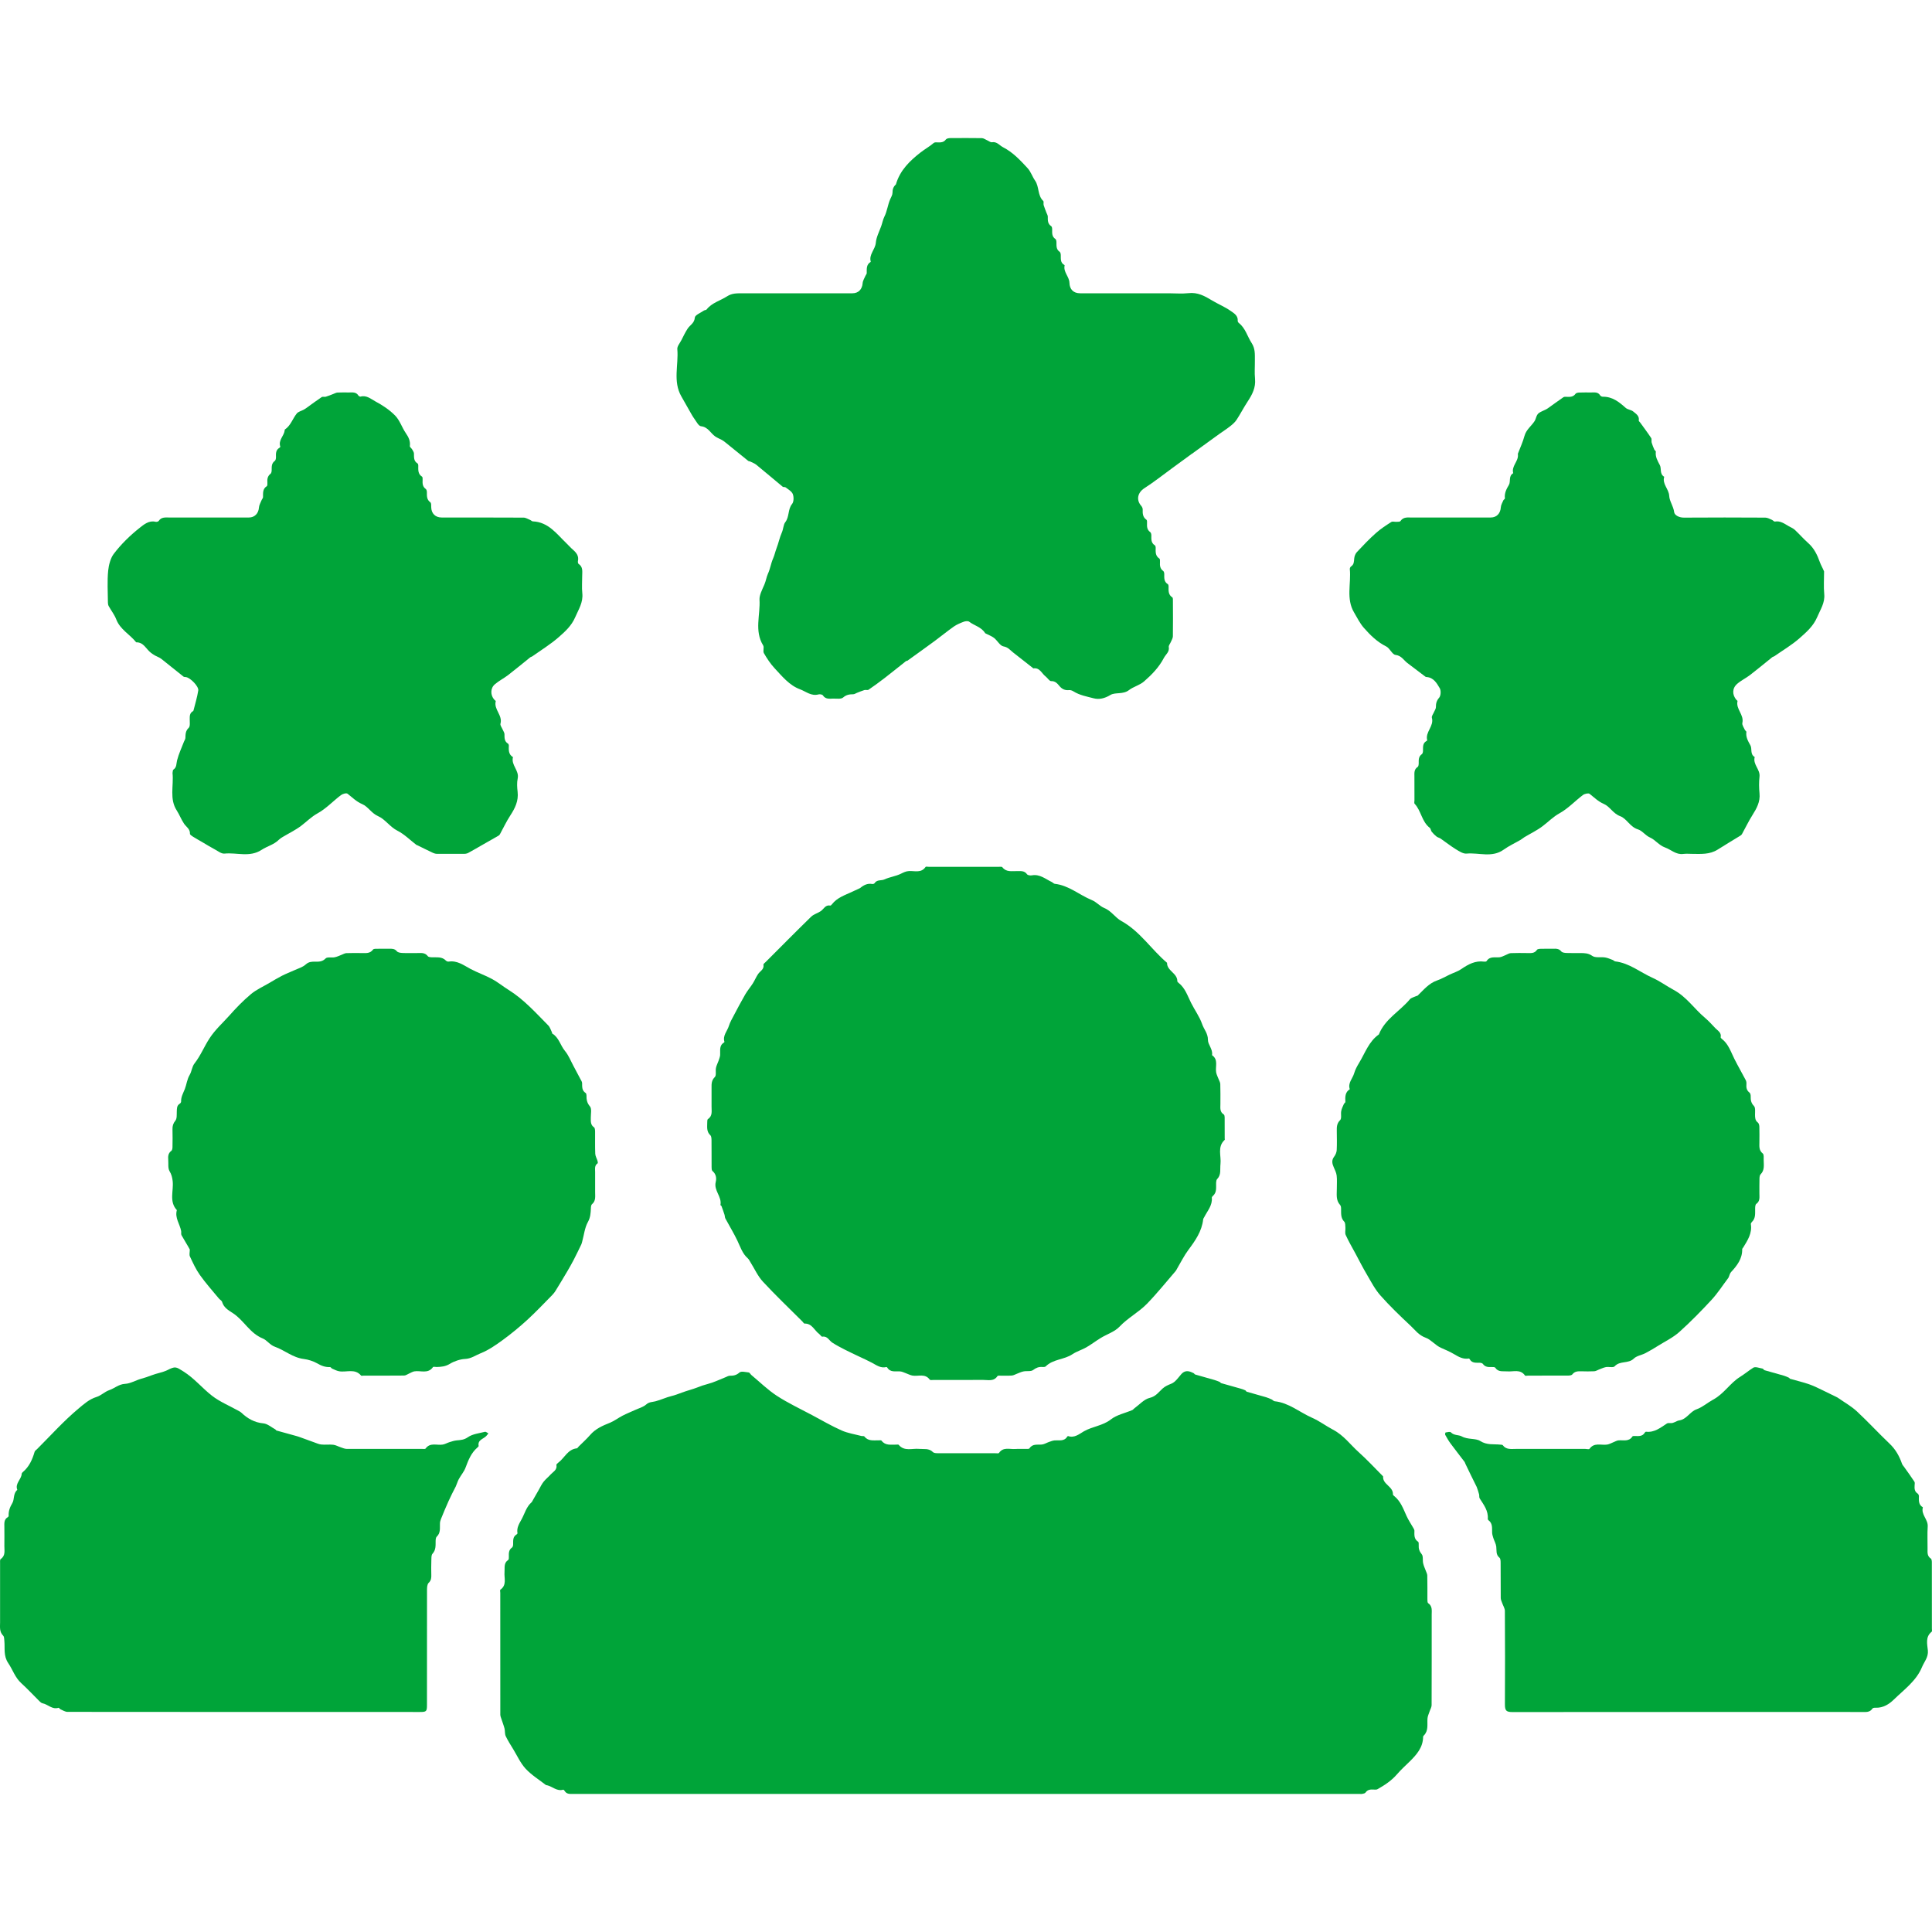 <svg width="50" height="50" viewBox="0 0 50 50" fill="none" xmlns="http://www.w3.org/2000/svg">
<g clip-path="url(#clip0_571_16)">
<path d="M13.763 38.873C13.829 38.76 13.888 38.654 13.948 38.549C13.986 38.481 14.02 38.408 14.068 38.348C14.122 38.279 14.194 38.224 14.252 38.158C14.317 38.087 14.425 38.04 14.4 37.912C14.397 37.895 14.43 37.867 14.451 37.851C14.611 37.731 14.692 37.508 14.927 37.483C14.945 37.481 14.96 37.453 14.976 37.436C15.075 37.337 15.18 37.244 15.271 37.139C15.409 36.978 15.591 36.898 15.782 36.822C15.897 36.776 15.999 36.696 16.111 36.638C16.214 36.585 16.322 36.542 16.427 36.494C16.529 36.447 16.645 36.417 16.726 36.346C16.802 36.279 16.88 36.287 16.961 36.266C17.103 36.23 17.235 36.164 17.381 36.129C17.464 36.109 17.56 36.073 17.648 36.04C17.783 35.989 17.923 35.956 18.053 35.905C18.138 35.871 18.22 35.842 18.311 35.819C18.472 35.778 18.624 35.702 18.78 35.641C18.816 35.627 18.853 35.603 18.889 35.604C18.984 35.605 19.058 35.591 19.138 35.52C19.183 35.48 19.295 35.51 19.376 35.519C19.401 35.522 19.421 35.564 19.445 35.585C19.663 35.766 19.867 35.968 20.103 36.122C20.391 36.31 20.706 36.457 21.011 36.62C21.266 36.757 21.517 36.902 21.78 37.02C21.94 37.091 22.121 37.118 22.292 37.163C22.318 37.17 22.359 37.16 22.37 37.175C22.467 37.303 22.605 37.273 22.734 37.276C22.761 37.276 22.803 37.269 22.813 37.283C22.913 37.418 23.056 37.384 23.19 37.387C23.213 37.388 23.247 37.38 23.257 37.391C23.405 37.57 23.607 37.479 23.786 37.497C23.91 37.509 24.039 37.474 24.144 37.58C24.17 37.606 24.227 37.609 24.269 37.609C24.767 37.611 25.264 37.61 25.762 37.61C25.794 37.61 25.843 37.618 25.854 37.602C25.965 37.44 26.13 37.511 26.274 37.5C26.366 37.493 26.46 37.5 26.553 37.498C26.583 37.497 26.631 37.501 26.642 37.484C26.724 37.356 26.851 37.397 26.966 37.384C27.028 37.377 27.086 37.339 27.147 37.318C27.196 37.301 27.246 37.281 27.297 37.277C27.413 37.268 27.541 37.309 27.62 37.18C27.625 37.173 27.637 37.163 27.641 37.165C27.806 37.224 27.935 37.109 28.05 37.043C28.273 36.915 28.538 36.9 28.75 36.734C28.903 36.614 29.117 36.572 29.302 36.493C29.322 36.485 29.336 36.463 29.354 36.45C29.487 36.354 29.608 36.211 29.755 36.177C29.917 36.138 29.987 36.025 30.088 35.935C30.158 35.873 30.232 35.843 30.316 35.809C30.416 35.768 30.49 35.658 30.565 35.571C30.622 35.504 30.686 35.474 30.77 35.491C30.811 35.499 30.851 35.519 30.89 35.537C30.906 35.544 30.915 35.568 30.931 35.572C31.097 35.621 31.264 35.666 31.43 35.714C31.476 35.727 31.52 35.745 31.563 35.763C31.579 35.77 31.59 35.791 31.605 35.796C31.772 35.844 31.939 35.889 32.105 35.937C32.147 35.948 32.187 35.963 32.227 35.981C32.242 35.988 32.251 36.013 32.267 36.018C32.433 36.066 32.6 36.111 32.766 36.16C32.815 36.175 32.863 36.196 32.91 36.217C32.937 36.23 32.96 36.261 32.987 36.264C33.356 36.303 33.633 36.549 33.955 36.691C34.147 36.775 34.318 36.906 34.498 37C34.776 37.145 34.944 37.385 35.161 37.58C35.383 37.779 35.585 37.998 35.795 38.209C35.777 38.419 36.06 38.467 36.049 38.676C36.048 38.689 36.068 38.706 36.081 38.717C36.248 38.85 36.315 39.043 36.399 39.228C36.45 39.342 36.522 39.446 36.584 39.556C36.594 39.574 36.605 39.596 36.605 39.616C36.604 39.722 36.59 39.829 36.701 39.9C36.718 39.911 36.718 39.959 36.716 39.989C36.711 40.079 36.732 40.148 36.795 40.224C36.837 40.276 36.813 40.38 36.831 40.458C36.845 40.525 36.877 40.588 36.9 40.652C36.914 40.693 36.938 40.734 36.938 40.775C36.943 40.98 36.94 41.184 36.941 41.389C36.941 41.423 36.941 41.476 36.961 41.49C37.075 41.567 37.052 41.681 37.052 41.789C37.052 42.57 37.053 43.351 37.05 44.132C37.049 44.185 37.015 44.238 36.998 44.291C36.978 44.352 36.947 44.414 36.943 44.477C36.932 44.627 36.974 44.787 36.85 44.913C36.841 44.922 36.83 44.935 36.83 44.946C36.829 45.221 36.665 45.407 36.485 45.585C36.372 45.696 36.254 45.802 36.151 45.922C36.01 46.085 35.835 46.199 35.652 46.303C35.627 46.318 35.59 46.316 35.559 46.314C35.474 46.309 35.395 46.31 35.339 46.392C35.325 46.413 35.286 46.419 35.257 46.425C35.23 46.431 35.201 46.426 35.173 46.426C28.389 46.426 21.606 46.426 14.822 46.427C14.742 46.427 14.665 46.433 14.615 46.352C14.606 46.337 14.585 46.314 14.576 46.317C14.413 46.366 14.301 46.236 14.161 46.203C14.149 46.2 14.133 46.201 14.124 46.193C13.948 46.056 13.753 45.936 13.603 45.774C13.47 45.63 13.386 45.44 13.282 45.269C13.214 45.157 13.143 45.048 13.088 44.931C13.061 44.873 13.073 44.798 13.057 44.734C13.036 44.651 13.003 44.571 12.977 44.489C12.965 44.451 12.948 44.413 12.948 44.375C12.947 43.325 12.947 42.274 12.947 41.223C12.947 41.195 12.936 41.151 12.949 41.142C13.124 41.02 13.043 40.84 13.057 40.683C13.067 40.572 13.031 40.451 13.152 40.372C13.17 40.36 13.17 40.313 13.169 40.283C13.166 40.194 13.166 40.11 13.251 40.05C13.271 40.036 13.28 39.995 13.28 39.967C13.282 39.87 13.267 39.77 13.371 39.71C13.381 39.704 13.394 39.688 13.392 39.678C13.367 39.539 13.436 39.434 13.5 39.317C13.581 39.168 13.62 38.996 13.763 38.873Z" fill="#00A439"/>
<path d="M22.258 22.984C22.355 22.904 22.452 22.855 22.574 22.878C22.592 22.881 22.624 22.872 22.633 22.858C22.696 22.757 22.808 22.797 22.887 22.76C23.027 22.696 23.181 22.678 23.314 22.613C23.384 22.579 23.443 22.547 23.523 22.543C23.672 22.534 23.841 22.602 23.954 22.436C23.963 22.423 24.007 22.433 24.035 22.433C24.639 22.433 25.244 22.433 25.848 22.433C25.879 22.433 25.927 22.426 25.94 22.443C26.041 22.576 26.184 22.542 26.318 22.544C26.413 22.546 26.51 22.527 26.58 22.626C26.598 22.652 26.664 22.661 26.704 22.654C26.909 22.616 27.055 22.748 27.219 22.826C27.247 22.839 27.27 22.87 27.297 22.873C27.661 22.913 27.932 23.161 28.254 23.293C28.379 23.344 28.464 23.453 28.574 23.497C28.762 23.572 28.861 23.748 29.02 23.835C29.505 24.102 29.795 24.572 30.203 24.917C30.198 25.127 30.472 25.183 30.469 25.393C30.469 25.407 30.486 25.425 30.5 25.435C30.673 25.569 30.733 25.772 30.826 25.956C30.919 26.141 31.046 26.313 31.112 26.506C31.158 26.64 31.263 26.745 31.261 26.911C31.26 27.036 31.395 27.156 31.367 27.308C31.538 27.424 31.447 27.602 31.474 27.753C31.484 27.811 31.514 27.866 31.535 27.922C31.551 27.966 31.58 28.011 31.581 28.055C31.587 28.227 31.584 28.399 31.584 28.572C31.584 28.671 31.563 28.776 31.672 28.843C31.688 28.854 31.694 28.891 31.694 28.916C31.696 29.097 31.695 29.279 31.695 29.46C31.695 29.474 31.701 29.494 31.694 29.501C31.497 29.681 31.61 29.916 31.586 30.125C31.57 30.257 31.611 30.398 31.502 30.511C31.48 30.532 31.475 30.575 31.473 30.609C31.468 30.729 31.498 30.857 31.389 30.951C31.376 30.962 31.361 30.981 31.362 30.995C31.381 31.197 31.247 31.338 31.165 31.5C31.155 31.519 31.14 31.538 31.138 31.558C31.103 31.867 30.934 32.108 30.754 32.349C30.643 32.498 30.56 32.668 30.465 32.828C30.452 32.85 30.442 32.876 30.425 32.895C30.179 33.179 29.944 33.474 29.682 33.743C29.469 33.962 29.19 34.105 28.975 34.332C28.85 34.465 28.651 34.527 28.488 34.626C28.361 34.703 28.243 34.795 28.114 34.869C27.999 34.935 27.865 34.973 27.756 35.046C27.541 35.191 27.254 35.171 27.062 35.363C27.044 35.38 27.002 35.379 26.972 35.377C26.882 35.371 26.814 35.398 26.737 35.456C26.679 35.5 26.572 35.475 26.489 35.492C26.43 35.503 26.375 35.531 26.319 35.552C26.274 35.568 26.231 35.596 26.186 35.599C26.088 35.606 25.99 35.601 25.893 35.602C25.866 35.602 25.825 35.598 25.815 35.612C25.718 35.761 25.569 35.71 25.437 35.712C25.014 35.715 24.591 35.713 24.168 35.713C24.131 35.713 24.075 35.723 24.062 35.705C23.94 35.537 23.765 35.626 23.614 35.6C23.556 35.59 23.501 35.559 23.444 35.539C23.396 35.522 23.347 35.496 23.297 35.492C23.178 35.481 23.044 35.527 22.961 35.391C22.957 35.385 22.945 35.377 22.939 35.379C22.793 35.416 22.684 35.331 22.566 35.268C22.456 35.209 22.342 35.159 22.229 35.105C22.109 35.047 21.988 34.992 21.869 34.931C21.758 34.874 21.646 34.816 21.541 34.748C21.456 34.694 21.416 34.571 21.281 34.593C21.259 34.597 21.23 34.545 21.201 34.524C21.076 34.433 21.018 34.249 20.823 34.254C20.804 34.255 20.784 34.217 20.764 34.198C20.422 33.856 20.071 33.523 19.743 33.168C19.609 33.023 19.526 32.832 19.419 32.662C19.398 32.629 19.381 32.59 19.352 32.565C19.211 32.441 19.16 32.267 19.082 32.105C18.989 31.91 18.875 31.726 18.773 31.535C18.757 31.506 18.76 31.466 18.749 31.433C18.726 31.36 18.699 31.287 18.672 31.214C18.668 31.202 18.643 31.192 18.645 31.185C18.687 30.97 18.468 30.811 18.523 30.59C18.548 30.489 18.532 30.384 18.438 30.305C18.417 30.288 18.416 30.239 18.416 30.205C18.414 29.972 18.417 29.74 18.414 29.507C18.413 29.465 18.411 29.406 18.385 29.382C18.277 29.283 18.305 29.158 18.304 29.038C18.304 29.012 18.305 28.972 18.32 28.962C18.447 28.88 18.413 28.753 18.415 28.637C18.416 28.475 18.416 28.312 18.415 28.149C18.414 28.048 18.413 27.959 18.5 27.873C18.544 27.83 18.513 27.717 18.529 27.638C18.541 27.575 18.574 27.517 18.595 27.456C18.611 27.407 18.632 27.358 18.637 27.307C18.646 27.192 18.605 27.063 18.733 26.983C18.74 26.979 18.751 26.968 18.749 26.963C18.697 26.8 18.823 26.686 18.864 26.549C18.893 26.456 18.944 26.369 18.99 26.281C19.087 26.098 19.183 25.914 19.287 25.735C19.344 25.636 19.42 25.549 19.482 25.452C19.533 25.372 19.568 25.282 19.622 25.204C19.675 25.129 19.78 25.087 19.758 24.965C19.754 24.946 19.796 24.917 19.818 24.894C20.209 24.503 20.598 24.109 20.994 23.723C21.06 23.659 21.162 23.634 21.24 23.581C21.32 23.527 21.36 23.41 21.488 23.436C21.5 23.438 21.52 23.418 21.53 23.404C21.663 23.231 21.865 23.167 22.051 23.08C22.117 23.049 22.185 23.02 22.258 22.984Z" fill="#00A439"/>
<path d="M23.186 4.773C23.291 4.403 23.553 4.157 23.826 3.944C23.932 3.861 24.06 3.791 24.167 3.698C24.189 3.679 24.237 3.684 24.272 3.685C24.353 3.688 24.425 3.684 24.48 3.609C24.499 3.584 24.551 3.575 24.589 3.574C24.863 3.572 25.137 3.571 25.411 3.575C25.455 3.576 25.499 3.609 25.542 3.628C25.586 3.646 25.632 3.687 25.671 3.681C25.802 3.66 25.863 3.761 25.956 3.809C26.214 3.941 26.404 4.146 26.593 4.351C26.677 4.441 26.715 4.57 26.787 4.673C26.899 4.833 26.847 5.056 26.999 5.201C27.018 5.219 27 5.272 27.009 5.306C27.029 5.372 27.056 5.436 27.08 5.5C27.093 5.536 27.118 5.573 27.117 5.609C27.116 5.704 27.113 5.793 27.206 5.854C27.225 5.866 27.23 5.91 27.23 5.939C27.23 6.032 27.219 6.123 27.315 6.186C27.336 6.2 27.342 6.25 27.341 6.284C27.341 6.372 27.337 6.457 27.424 6.517C27.444 6.531 27.452 6.571 27.453 6.6C27.456 6.696 27.438 6.797 27.543 6.856C27.547 6.859 27.553 6.864 27.553 6.866C27.512 7.039 27.672 7.158 27.677 7.317C27.682 7.489 27.78 7.59 27.954 7.59C28.716 7.591 29.479 7.59 30.241 7.59C30.413 7.59 30.587 7.606 30.757 7.587C30.993 7.559 31.177 7.66 31.365 7.774C31.524 7.87 31.699 7.94 31.85 8.047C31.93 8.104 32.044 8.165 32.032 8.303C32.03 8.321 32.046 8.347 32.061 8.359C32.233 8.494 32.281 8.706 32.392 8.877C32.487 9.022 32.475 9.166 32.476 9.318C32.478 9.48 32.464 9.644 32.48 9.805C32.501 10.03 32.41 10.208 32.293 10.385C32.19 10.541 32.105 10.708 32.003 10.864C31.961 10.928 31.899 10.982 31.838 11.03C31.749 11.101 31.651 11.162 31.558 11.229C31.322 11.399 31.086 11.571 30.85 11.742C30.847 11.744 30.842 11.745 30.839 11.748C30.671 11.87 30.504 11.994 30.336 12.116C30.097 12.291 29.864 12.475 29.616 12.635C29.445 12.745 29.398 12.933 29.532 13.088C29.554 13.113 29.573 13.15 29.573 13.182C29.57 13.286 29.571 13.382 29.67 13.451C29.687 13.463 29.687 13.51 29.685 13.54C29.681 13.63 29.685 13.712 29.769 13.772C29.788 13.787 29.797 13.828 29.797 13.856C29.796 13.954 29.787 14.051 29.887 14.113C29.902 14.122 29.909 14.152 29.909 14.173C29.908 14.278 29.895 14.385 30.005 14.456C30.022 14.467 30.022 14.515 30.02 14.545C30.015 14.635 30.02 14.717 30.104 14.777C30.123 14.791 30.132 14.832 30.131 14.861C30.13 14.959 30.122 15.056 30.223 15.118C30.237 15.127 30.244 15.157 30.243 15.178C30.242 15.283 30.23 15.389 30.34 15.461C30.359 15.474 30.355 15.528 30.355 15.564C30.357 15.866 30.358 16.168 30.354 16.47C30.353 16.519 30.32 16.567 30.301 16.615C30.283 16.659 30.242 16.705 30.248 16.744C30.27 16.874 30.169 16.935 30.12 17.029C29.993 17.272 29.807 17.462 29.607 17.636C29.496 17.733 29.334 17.77 29.216 17.861C29.065 17.978 28.862 17.911 28.739 17.985C28.587 18.078 28.442 18.108 28.304 18.072C28.128 18.026 27.94 17.993 27.78 17.892C27.748 17.872 27.705 17.856 27.669 17.86C27.563 17.871 27.486 17.835 27.418 17.754C27.364 17.689 27.311 17.624 27.203 17.627C27.157 17.628 27.111 17.545 27.061 17.507C26.959 17.431 26.911 17.271 26.742 17.298C26.74 17.299 26.736 17.292 26.733 17.289C26.561 17.154 26.388 17.02 26.217 16.884C26.141 16.824 26.09 16.75 25.971 16.729C25.881 16.714 25.815 16.581 25.729 16.512C25.673 16.467 25.601 16.441 25.536 16.407C25.521 16.398 25.499 16.394 25.492 16.381C25.396 16.226 25.214 16.191 25.081 16.089C25.051 16.067 24.985 16.075 24.943 16.09C24.855 16.123 24.765 16.16 24.688 16.213C24.517 16.333 24.356 16.466 24.188 16.59C23.953 16.763 23.716 16.932 23.48 17.102C23.473 17.107 23.459 17.1 23.453 17.105C23.267 17.252 23.084 17.401 22.896 17.546C22.76 17.651 22.62 17.753 22.478 17.85C22.452 17.868 22.404 17.849 22.37 17.859C22.305 17.878 22.242 17.907 22.177 17.931C22.145 17.944 22.114 17.967 22.081 17.967C21.984 17.968 21.904 17.978 21.819 18.052C21.765 18.099 21.646 18.077 21.556 18.08C21.461 18.083 21.363 18.098 21.296 17.996C21.28 17.972 21.218 17.962 21.184 17.971C20.998 18.023 20.859 17.897 20.707 17.84C20.427 17.737 20.241 17.502 20.044 17.291C19.937 17.176 19.848 17.04 19.769 16.903C19.739 16.85 19.782 16.754 19.75 16.703C19.518 16.324 19.68 15.913 19.656 15.519C19.649 15.405 19.729 15.252 19.781 15.131C19.823 15.035 19.835 14.935 19.874 14.849C19.934 14.719 19.952 14.579 20.006 14.457C20.046 14.366 20.064 14.275 20.097 14.188C20.149 14.053 20.177 13.909 20.233 13.784C20.274 13.692 20.274 13.578 20.321 13.517C20.434 13.373 20.384 13.182 20.5 13.041C20.545 12.986 20.546 12.861 20.518 12.787C20.49 12.716 20.4 12.667 20.333 12.614C20.315 12.599 20.275 12.611 20.257 12.597C20.028 12.408 19.802 12.215 19.572 12.027C19.526 11.99 19.466 11.97 19.412 11.943C19.396 11.936 19.375 11.937 19.363 11.927C19.164 11.767 18.966 11.605 18.767 11.445C18.74 11.423 18.711 11.402 18.68 11.385C18.624 11.354 18.561 11.332 18.509 11.295C18.387 11.209 18.325 11.05 18.141 11.031C18.079 11.024 18.024 10.913 17.974 10.844C17.925 10.777 17.886 10.704 17.845 10.632C17.773 10.509 17.705 10.383 17.634 10.26C17.409 9.869 17.565 9.444 17.529 9.036C17.522 8.962 17.595 8.881 17.634 8.804C17.685 8.704 17.733 8.602 17.794 8.508C17.855 8.412 17.971 8.367 17.982 8.219C17.987 8.153 18.133 8.096 18.216 8.038C18.236 8.023 18.273 8.027 18.287 8.009C18.425 7.834 18.639 7.783 18.815 7.67C18.947 7.584 19.078 7.591 19.216 7.591C20.164 7.59 21.113 7.591 22.061 7.59C22.218 7.59 22.313 7.486 22.325 7.329C22.329 7.263 22.372 7.201 22.398 7.137C22.408 7.113 22.431 7.091 22.431 7.068C22.431 6.957 22.418 6.844 22.536 6.776C22.479 6.588 22.651 6.46 22.666 6.283C22.678 6.14 22.754 5.995 22.805 5.855C22.834 5.774 22.85 5.683 22.886 5.611C22.96 5.465 22.974 5.303 23.038 5.157C23.062 5.102 23.098 5.045 23.098 4.988C23.098 4.903 23.116 4.836 23.186 4.773Z" fill="#00A439"/>
<path d="M44.731 33.069C44.583 33.264 44.456 33.465 44.297 33.637C44.029 33.927 43.752 34.21 43.458 34.474C43.301 34.614 43.103 34.71 42.921 34.823C42.811 34.892 42.7 34.959 42.584 35.019C42.485 35.071 42.357 35.087 42.283 35.16C42.142 35.299 41.923 35.209 41.787 35.36C41.751 35.401 41.638 35.367 41.562 35.38C41.499 35.392 41.44 35.422 41.38 35.444C41.34 35.459 41.3 35.486 41.259 35.488C41.148 35.494 41.036 35.492 40.925 35.489C40.836 35.487 40.754 35.487 40.691 35.57C40.672 35.594 40.618 35.6 40.58 35.6C40.236 35.602 39.892 35.601 39.548 35.601C39.52 35.601 39.476 35.612 39.467 35.599C39.346 35.424 39.165 35.505 39.009 35.491C38.897 35.481 38.776 35.517 38.697 35.396C38.686 35.378 38.639 35.378 38.609 35.379C38.52 35.382 38.436 35.382 38.376 35.297C38.362 35.277 38.321 35.269 38.292 35.268C38.196 35.266 38.096 35.282 38.036 35.177C38.032 35.169 38.022 35.157 38.017 35.158C37.869 35.184 37.752 35.117 37.631 35.045C37.524 34.982 37.408 34.932 37.294 34.882C37.145 34.817 37.032 34.668 36.901 34.622C36.716 34.557 36.623 34.42 36.502 34.307C36.234 34.056 35.968 33.801 35.725 33.526C35.585 33.369 35.485 33.173 35.377 32.989C35.271 32.811 35.178 32.626 35.08 32.443C34.994 32.283 34.902 32.127 34.827 31.962C34.802 31.908 34.824 31.834 34.819 31.77C34.815 31.718 34.819 31.648 34.789 31.617C34.693 31.519 34.71 31.402 34.707 31.286C34.707 31.252 34.704 31.208 34.683 31.186C34.567 31.06 34.598 30.907 34.597 30.761C34.596 30.649 34.606 30.536 34.593 30.426C34.585 30.351 34.548 30.279 34.517 30.208C34.474 30.112 34.457 30.025 34.529 29.932C34.564 29.886 34.591 29.822 34.594 29.765C34.602 29.603 34.598 29.44 34.596 29.277C34.595 29.172 34.592 29.077 34.683 28.988C34.727 28.945 34.695 28.831 34.711 28.752C34.723 28.69 34.753 28.631 34.779 28.572C34.787 28.552 34.819 28.536 34.818 28.519C34.813 28.393 34.806 28.269 34.932 28.189C34.877 28.026 35.007 27.913 35.046 27.775C35.073 27.682 35.122 27.592 35.173 27.508C35.329 27.252 35.424 26.954 35.685 26.771C35.842 26.372 36.227 26.173 36.486 25.863C36.521 25.821 36.592 25.807 36.646 25.781C36.661 25.774 36.682 25.773 36.693 25.762C36.845 25.616 36.978 25.449 37.189 25.375C37.302 25.337 37.407 25.274 37.516 25.223C37.617 25.175 37.728 25.142 37.819 25.079C37.999 24.955 38.181 24.856 38.41 24.887C38.43 24.89 38.464 24.887 38.472 24.874C38.557 24.74 38.69 24.787 38.809 24.774C38.863 24.768 38.914 24.737 38.966 24.717C39.01 24.7 39.054 24.669 39.098 24.667C39.242 24.661 39.386 24.663 39.53 24.665C39.623 24.666 39.714 24.677 39.777 24.581C39.791 24.56 39.841 24.555 39.875 24.555C39.981 24.551 40.089 24.555 40.195 24.553C40.275 24.551 40.347 24.549 40.406 24.623C40.43 24.653 40.493 24.661 40.54 24.663C40.66 24.668 40.781 24.664 40.902 24.665C41.009 24.666 41.105 24.666 41.209 24.739C41.288 24.795 41.428 24.761 41.539 24.779C41.606 24.789 41.67 24.819 41.735 24.843C41.759 24.852 41.779 24.878 41.803 24.881C42.169 24.924 42.448 25.163 42.77 25.307C42.961 25.393 43.133 25.521 43.312 25.617C43.65 25.798 43.848 26.11 44.126 26.342C44.221 26.423 44.306 26.517 44.392 26.608C44.455 26.675 44.556 26.722 44.531 26.844C44.528 26.856 44.547 26.876 44.561 26.886C44.734 27.019 44.794 27.223 44.887 27.407C44.98 27.592 45.084 27.771 45.18 27.955C45.196 27.985 45.2 28.024 45.197 28.059C45.19 28.146 45.202 28.22 45.278 28.278C45.301 28.295 45.309 28.342 45.308 28.375C45.306 28.47 45.317 28.546 45.392 28.623C45.434 28.666 45.42 28.769 45.42 28.845C45.421 28.925 45.42 28.997 45.495 29.053C45.52 29.073 45.531 29.124 45.532 29.161C45.536 29.296 45.534 29.431 45.533 29.566C45.532 29.671 45.519 29.772 45.621 29.853C45.653 29.879 45.643 29.964 45.644 30.021C45.645 30.151 45.672 30.285 45.563 30.393C45.54 30.417 45.536 30.467 45.535 30.505C45.531 30.631 45.534 30.756 45.533 30.882C45.532 30.98 45.556 31.084 45.452 31.157C45.428 31.174 45.424 31.23 45.423 31.268C45.419 31.393 45.445 31.523 45.339 31.624C45.324 31.638 45.309 31.664 45.312 31.681C45.349 31.917 45.228 32.099 45.115 32.284C45.106 32.299 45.088 32.314 45.088 32.328C45.093 32.576 44.956 32.752 44.799 32.922C44.766 32.957 44.758 33.015 44.731 33.069Z" fill="#00A439"/>
<path d="M4.912 32.337C4.84 32.204 4.764 32.087 4.697 31.966C4.681 31.937 4.695 31.893 4.688 31.858C4.654 31.677 4.52 31.518 4.577 31.318C4.37 31.094 4.497 30.82 4.469 30.569C4.458 30.473 4.439 30.394 4.387 30.308C4.342 30.231 4.362 30.115 4.354 30.016C4.347 29.927 4.351 29.844 4.435 29.783C4.457 29.766 4.464 29.719 4.464 29.685C4.467 29.532 4.468 29.378 4.464 29.225C4.462 29.14 4.48 29.074 4.539 29.002C4.582 28.949 4.572 28.849 4.575 28.769C4.579 28.69 4.572 28.612 4.653 28.563C4.67 28.552 4.688 28.527 4.687 28.509C4.682 28.387 4.741 28.292 4.783 28.185C4.828 28.071 4.839 27.936 4.909 27.818C4.963 27.727 4.969 27.603 5.033 27.523C5.191 27.322 5.285 27.082 5.424 26.87C5.57 26.646 5.759 26.48 5.929 26.29C6.104 26.092 6.29 25.899 6.492 25.73C6.633 25.611 6.809 25.534 6.97 25.439C7.078 25.376 7.185 25.31 7.297 25.253C7.4 25.2 7.509 25.159 7.615 25.111C7.716 25.064 7.833 25.033 7.912 24.96C7.989 24.891 8.063 24.887 8.15 24.888C8.25 24.889 8.341 24.893 8.426 24.805C8.469 24.76 8.582 24.79 8.661 24.774C8.724 24.762 8.783 24.732 8.843 24.709C8.883 24.694 8.923 24.669 8.964 24.667C9.094 24.661 9.225 24.665 9.355 24.665C9.463 24.664 9.574 24.685 9.655 24.574C9.675 24.547 9.748 24.556 9.797 24.554C9.885 24.551 9.973 24.554 10.062 24.553C10.14 24.552 10.212 24.547 10.273 24.621C10.301 24.653 10.369 24.661 10.42 24.663C10.541 24.669 10.662 24.664 10.783 24.665C10.886 24.666 10.993 24.642 11.072 24.746C11.09 24.77 11.145 24.774 11.183 24.775C11.307 24.78 11.438 24.753 11.54 24.86C11.556 24.876 11.588 24.89 11.611 24.886C11.832 24.852 11.996 24.979 12.175 25.075C12.357 25.172 12.554 25.239 12.735 25.337C12.885 25.418 13.018 25.529 13.163 25.619C13.559 25.866 13.866 26.212 14.19 26.539C14.236 26.586 14.255 26.66 14.286 26.721C14.29 26.729 14.286 26.744 14.291 26.747C14.465 26.849 14.501 27.054 14.621 27.198C14.716 27.312 14.772 27.459 14.844 27.592C14.903 27.702 14.962 27.813 15.02 27.924C15.037 27.958 15.064 27.994 15.065 28.03C15.067 28.127 15.057 28.224 15.157 28.287C15.171 28.295 15.178 28.326 15.178 28.346C15.177 28.452 15.187 28.54 15.268 28.634C15.319 28.694 15.289 28.827 15.29 28.927C15.291 29.019 15.279 29.11 15.373 29.175C15.397 29.191 15.4 29.247 15.401 29.286C15.403 29.476 15.397 29.667 15.405 29.857C15.407 29.919 15.444 29.98 15.463 30.041C15.469 30.062 15.476 30.1 15.467 30.106C15.38 30.165 15.403 30.252 15.402 30.332C15.401 30.504 15.403 30.676 15.402 30.848C15.401 30.96 15.426 31.076 15.321 31.165C15.296 31.185 15.293 31.238 15.292 31.276C15.286 31.396 15.281 31.505 15.216 31.623C15.132 31.774 15.114 31.961 15.067 32.132C15.06 32.157 15.055 32.183 15.044 32.206C14.978 32.342 14.913 32.478 14.844 32.611C14.792 32.711 14.736 32.809 14.679 32.906C14.582 33.071 14.483 33.234 14.383 33.397C14.358 33.438 14.328 33.479 14.294 33.513C14.082 33.728 13.874 33.949 13.652 34.153C13.45 34.338 13.238 34.513 13.017 34.675C12.835 34.808 12.645 34.941 12.438 35.023C12.309 35.074 12.195 35.163 12.032 35.17C11.91 35.175 11.749 35.23 11.646 35.294C11.526 35.367 11.421 35.374 11.301 35.378C11.269 35.379 11.217 35.365 11.206 35.38C11.075 35.565 10.883 35.462 10.72 35.491C10.675 35.5 10.633 35.527 10.589 35.546C10.546 35.564 10.503 35.598 10.459 35.599C10.11 35.603 9.762 35.601 9.413 35.601C9.39 35.601 9.355 35.611 9.345 35.6C9.184 35.408 8.966 35.522 8.776 35.488C8.714 35.477 8.655 35.445 8.596 35.42C8.576 35.411 8.56 35.38 8.543 35.38C8.417 35.385 8.319 35.348 8.204 35.281C8.113 35.228 7.969 35.183 7.866 35.171C7.575 35.136 7.369 34.944 7.115 34.854C6.981 34.807 6.91 34.683 6.799 34.639C6.465 34.504 6.312 34.172 6.034 33.989C5.908 33.906 5.793 33.844 5.747 33.692C5.737 33.657 5.688 33.635 5.662 33.602C5.497 33.402 5.322 33.207 5.172 32.995C5.068 32.849 4.992 32.681 4.915 32.517C4.894 32.471 4.912 32.407 4.912 32.337Z" fill="#00A439"/>
<path d="M4.465 20.006C4.472 19.967 4.47 19.929 4.487 19.918C4.578 19.858 4.56 19.764 4.583 19.677C4.625 19.511 4.7 19.354 4.761 19.194C4.774 19.162 4.797 19.13 4.798 19.098C4.802 19.002 4.799 18.916 4.884 18.836C4.925 18.797 4.91 18.69 4.91 18.614C4.91 18.534 4.908 18.457 4.988 18.409C4.996 18.404 5.005 18.397 5.007 18.389C5.05 18.216 5.104 18.045 5.131 17.869C5.147 17.762 4.922 17.537 4.811 17.523C4.789 17.52 4.762 17.522 4.747 17.509C4.554 17.357 4.364 17.2 4.17 17.048C4.123 17.012 4.063 16.994 4.01 16.964C3.976 16.945 3.944 16.922 3.912 16.899C3.783 16.806 3.722 16.618 3.524 16.623C3.362 16.417 3.108 16.292 3.008 16.028C2.962 15.908 2.878 15.803 2.815 15.689C2.801 15.664 2.793 15.631 2.793 15.601C2.791 15.322 2.772 15.041 2.8 14.765C2.814 14.621 2.863 14.443 2.939 14.341C3.132 14.084 3.371 13.852 3.625 13.652C3.721 13.577 3.856 13.463 4.021 13.503C4.048 13.51 4.095 13.501 4.107 13.482C4.176 13.377 4.279 13.393 4.379 13.393C5.067 13.394 5.755 13.394 6.443 13.393C6.591 13.393 6.69 13.286 6.701 13.139C6.705 13.073 6.744 13.01 6.769 12.946C6.78 12.918 6.807 12.892 6.807 12.865C6.809 12.759 6.794 12.652 6.905 12.582C6.922 12.571 6.922 12.523 6.92 12.492C6.913 12.402 6.922 12.322 7.003 12.26C7.025 12.243 7.031 12.195 7.031 12.162C7.031 12.074 7.027 11.989 7.112 11.928C7.134 11.912 7.143 11.864 7.142 11.832C7.139 11.737 7.135 11.646 7.232 11.589C7.242 11.583 7.257 11.565 7.254 11.558C7.197 11.393 7.348 11.286 7.367 11.143C7.368 11.134 7.366 11.12 7.371 11.117C7.524 11.015 7.572 10.836 7.68 10.702C7.719 10.653 7.799 10.636 7.859 10.603C7.882 10.591 7.904 10.576 7.926 10.561C8.058 10.466 8.189 10.368 8.325 10.277C8.351 10.26 8.398 10.277 8.432 10.267C8.498 10.248 8.561 10.22 8.625 10.196C8.662 10.183 8.698 10.161 8.735 10.159C8.832 10.154 8.93 10.157 9.028 10.157C9.118 10.158 9.214 10.138 9.275 10.236C9.285 10.251 9.316 10.268 9.331 10.264C9.485 10.221 9.6 10.326 9.713 10.387C9.898 10.486 10.081 10.606 10.227 10.756C10.347 10.879 10.402 11.063 10.502 11.209C10.574 11.314 10.624 11.414 10.607 11.545C10.604 11.57 10.649 11.6 10.666 11.63C10.685 11.663 10.711 11.7 10.713 11.735C10.716 11.832 10.702 11.93 10.804 11.992C10.818 12.001 10.826 12.031 10.825 12.052C10.825 12.158 10.811 12.264 10.921 12.335C10.939 12.346 10.939 12.394 10.937 12.424C10.932 12.514 10.936 12.596 11.02 12.656C11.04 12.671 11.048 12.712 11.048 12.74C11.048 12.838 11.042 12.931 11.137 13C11.163 13.018 11.16 13.083 11.16 13.127C11.163 13.288 11.266 13.393 11.431 13.393C12.137 13.394 12.844 13.392 13.551 13.396C13.607 13.396 13.664 13.434 13.72 13.456C13.744 13.466 13.765 13.492 13.788 13.493C14.195 13.51 14.409 13.821 14.666 14.067C14.72 14.118 14.769 14.176 14.825 14.224C14.916 14.303 14.985 14.387 14.957 14.519C14.952 14.543 14.958 14.584 14.974 14.594C15.094 14.673 15.067 14.793 15.067 14.905C15.068 15.054 15.054 15.204 15.07 15.351C15.096 15.59 14.974 15.77 14.886 15.974C14.79 16.198 14.624 16.345 14.458 16.491C14.246 16.676 14.003 16.825 13.773 16.988C13.76 16.998 13.739 16.999 13.726 17.009C13.534 17.163 13.345 17.321 13.15 17.471C13.039 17.556 12.91 17.62 12.805 17.711C12.687 17.813 12.69 17.994 12.793 18.108C12.805 18.121 12.832 18.138 12.83 18.147C12.774 18.36 13.013 18.511 12.952 18.729C12.94 18.771 12.989 18.831 13.01 18.883C13.026 18.922 13.056 18.962 13.056 19.002C13.056 19.097 13.052 19.187 13.147 19.245C13.159 19.253 13.169 19.275 13.169 19.29C13.165 19.406 13.155 19.523 13.276 19.595C13.22 19.799 13.442 19.939 13.398 20.147C13.374 20.258 13.383 20.38 13.396 20.495C13.422 20.727 13.33 20.915 13.208 21.102C13.106 21.257 13.028 21.427 12.938 21.59C12.93 21.605 12.915 21.62 12.899 21.629C12.749 21.715 12.598 21.8 12.448 21.886C12.339 21.948 12.231 22.013 12.12 22.072C12.091 22.088 12.053 22.097 12.02 22.097C11.782 22.099 11.545 22.099 11.308 22.097C11.274 22.097 11.238 22.087 11.207 22.073C11.071 22.009 10.936 21.941 10.801 21.875C10.793 21.871 10.783 21.871 10.777 21.866C10.614 21.742 10.466 21.59 10.286 21.499C10.09 21.4 9.967 21.201 9.787 21.123C9.609 21.045 9.527 20.875 9.373 20.81C9.22 20.745 9.117 20.636 8.994 20.541C8.963 20.517 8.866 20.545 8.822 20.579C8.618 20.733 8.44 20.928 8.219 21.049C8.056 21.139 7.936 21.264 7.795 21.371C7.647 21.483 7.476 21.565 7.316 21.661C7.283 21.681 7.247 21.703 7.22 21.73C7.093 21.859 6.915 21.899 6.772 21.993C6.461 22.197 6.129 22.058 5.809 22.091C5.732 22.099 5.643 22.028 5.564 21.985C5.453 21.926 5.346 21.86 5.238 21.796C5.155 21.748 5.072 21.702 4.991 21.651C4.961 21.632 4.915 21.601 4.916 21.578C4.922 21.453 4.82 21.401 4.764 21.318C4.691 21.211 4.646 21.087 4.576 20.978C4.379 20.675 4.499 20.339 4.465 20.006Z" fill="#00A439"/>
<path d="M47.207 14.789C47.207 14.993 47.193 15.185 47.211 15.374C47.233 15.604 47.111 15.774 47.029 15.97C46.928 16.207 46.748 16.361 46.572 16.517C46.372 16.693 46.137 16.831 45.917 16.985C45.903 16.994 45.883 16.995 45.87 17.005C45.678 17.159 45.489 17.317 45.294 17.467C45.186 17.55 45.06 17.609 44.958 17.698C44.825 17.813 44.826 17.982 44.939 18.114C44.948 18.124 44.969 18.136 44.967 18.143C44.918 18.351 45.141 18.497 45.092 18.709C45.08 18.762 45.131 18.829 45.157 18.889C45.165 18.908 45.198 18.925 45.196 18.941C45.178 19.075 45.237 19.175 45.301 19.291C45.349 19.377 45.286 19.52 45.412 19.592C45.357 19.784 45.558 19.911 45.536 20.1C45.52 20.242 45.522 20.389 45.536 20.532C45.558 20.752 45.461 20.923 45.351 21.098C45.252 21.255 45.172 21.424 45.082 21.586C45.073 21.602 45.058 21.616 45.043 21.625C44.846 21.746 44.648 21.864 44.454 21.987C44.246 22.119 44.016 22.1 43.788 22.098C43.714 22.098 43.638 22.09 43.565 22.1C43.375 22.126 43.248 21.988 43.09 21.932C42.936 21.877 42.838 21.735 42.707 21.677C42.579 21.621 42.503 21.499 42.392 21.465C42.185 21.403 42.101 21.186 41.933 21.124C41.743 21.054 41.664 20.872 41.506 20.805C41.357 20.741 41.257 20.636 41.138 20.544C41.106 20.52 41.009 20.543 40.966 20.575C40.762 20.729 40.583 20.924 40.363 21.046C40.196 21.138 40.073 21.267 39.928 21.377C39.781 21.49 39.61 21.571 39.45 21.667C39.416 21.688 39.387 21.716 39.353 21.735C39.207 21.82 39.051 21.891 38.915 21.989C38.612 22.206 38.274 22.061 37.954 22.091C37.864 22.099 37.759 22.028 37.672 21.975C37.537 21.892 37.413 21.792 37.282 21.702C37.251 21.68 37.208 21.674 37.178 21.65C37.133 21.614 37.09 21.572 37.053 21.526C37.03 21.497 37.029 21.445 37.002 21.424C36.794 21.265 36.782 20.984 36.611 20.802C36.594 20.785 36.606 20.74 36.606 20.708C36.605 20.503 36.607 20.299 36.605 20.094C36.604 20.002 36.594 19.91 36.689 19.848C36.711 19.834 36.716 19.783 36.716 19.75C36.715 19.661 36.712 19.577 36.798 19.517C36.818 19.503 36.827 19.462 36.827 19.433C36.83 19.337 36.812 19.236 36.917 19.177C36.925 19.173 36.938 19.162 36.936 19.158C36.878 18.945 37.118 18.794 37.057 18.576C37.045 18.534 37.094 18.474 37.115 18.422C37.131 18.382 37.161 18.343 37.161 18.303C37.16 18.208 37.177 18.134 37.246 18.055C37.289 18.004 37.296 17.873 37.261 17.812C37.186 17.685 37.107 17.54 36.928 17.522C36.915 17.521 36.9 17.521 36.89 17.513C36.734 17.396 36.579 17.277 36.423 17.159C36.326 17.085 36.271 16.968 36.116 16.949C36.029 16.939 35.97 16.777 35.875 16.73C35.641 16.614 35.462 16.437 35.296 16.248C35.194 16.132 35.124 15.987 35.044 15.852C34.831 15.495 34.971 15.102 34.933 14.727C34.931 14.705 34.947 14.671 34.966 14.659C35.044 14.608 35.039 14.533 35.047 14.453C35.052 14.396 35.077 14.33 35.115 14.289C35.274 14.119 35.435 13.95 35.608 13.796C35.729 13.688 35.868 13.598 36.005 13.51C36.038 13.489 36.096 13.508 36.142 13.505C36.177 13.502 36.23 13.506 36.243 13.486C36.32 13.371 36.434 13.394 36.542 13.394C37.221 13.393 37.9 13.394 38.579 13.393C38.734 13.393 38.831 13.288 38.841 13.13C38.844 13.069 38.881 13.009 38.906 12.949C38.915 12.93 38.949 12.913 38.947 12.898C38.93 12.764 38.984 12.662 39.051 12.547C39.101 12.463 39.035 12.318 39.162 12.246C39.11 12.063 39.3 11.941 39.284 11.767C39.283 11.758 39.281 11.747 39.284 11.739C39.342 11.586 39.412 11.437 39.454 11.28C39.499 11.116 39.633 11.026 39.715 10.898C39.756 10.833 39.757 10.735 39.833 10.684C39.883 10.651 39.941 10.63 39.995 10.603C40.018 10.592 40.041 10.579 40.062 10.564C40.195 10.47 40.326 10.372 40.461 10.28C40.484 10.265 40.523 10.268 40.553 10.27C40.638 10.274 40.717 10.272 40.774 10.192C40.791 10.169 40.837 10.16 40.87 10.159C40.972 10.155 41.075 10.157 41.177 10.157C41.262 10.158 41.354 10.138 41.412 10.232C41.424 10.251 41.456 10.268 41.479 10.267C41.727 10.263 41.901 10.402 42.073 10.556C42.125 10.602 42.215 10.605 42.268 10.65C42.338 10.709 42.433 10.762 42.411 10.884C42.408 10.898 42.435 10.918 42.448 10.936C42.544 11.069 42.642 11.199 42.732 11.336C42.752 11.365 42.734 11.417 42.745 11.455C42.763 11.517 42.788 11.577 42.814 11.636C42.823 11.655 42.855 11.673 42.853 11.688C42.835 11.823 42.897 11.923 42.957 12.038C43.004 12.127 42.945 12.267 43.07 12.339C43.012 12.527 43.19 12.653 43.199 12.833C43.206 12.973 43.308 13.099 43.327 13.254C43.338 13.336 43.457 13.397 43.58 13.396C44.282 13.391 44.984 13.392 45.686 13.396C45.743 13.396 45.801 13.43 45.856 13.453C45.884 13.464 45.911 13.502 45.934 13.498C46.076 13.473 46.18 13.553 46.291 13.617C46.343 13.647 46.403 13.67 46.447 13.71C46.566 13.82 46.673 13.945 46.794 14.052C46.95 14.189 47.033 14.365 47.1 14.554C47.128 14.63 47.171 14.701 47.207 14.789Z" fill="#00A439"/>
<path d="M38.217 38.482C38.114 38.277 38.019 38.08 37.924 37.882C37.916 37.867 37.914 37.848 37.904 37.835C37.783 37.675 37.659 37.518 37.54 37.357C37.489 37.288 37.445 37.211 37.403 37.135C37.394 37.12 37.405 37.073 37.412 37.072C37.458 37.065 37.527 37.046 37.549 37.069C37.63 37.154 37.749 37.13 37.828 37.173C37.987 37.262 38.189 37.217 38.306 37.292C38.486 37.406 38.654 37.368 38.828 37.387C38.85 37.39 38.881 37.388 38.891 37.401C38.979 37.522 39.107 37.498 39.228 37.498C39.828 37.499 40.428 37.498 41.028 37.498C41.065 37.498 41.123 37.514 41.136 37.496C41.259 37.322 41.439 37.41 41.595 37.385C41.653 37.375 41.707 37.343 41.763 37.321C41.803 37.306 41.843 37.281 41.884 37.277C42.011 37.264 42.156 37.319 42.248 37.174C42.255 37.162 42.29 37.164 42.312 37.164C42.408 37.165 42.508 37.179 42.568 37.075C42.574 37.065 42.59 37.052 42.6 37.053C42.819 37.078 42.974 36.947 43.14 36.84C43.163 36.825 43.202 36.828 43.233 36.83C43.319 36.836 43.39 36.77 43.453 36.761C43.655 36.733 43.73 36.535 43.909 36.472C44.057 36.42 44.197 36.297 44.336 36.222C44.618 36.07 44.775 35.794 45.029 35.636C45.151 35.56 45.257 35.47 45.375 35.396C45.428 35.362 45.533 35.405 45.614 35.419C45.633 35.422 45.646 35.455 45.666 35.461C45.832 35.509 45.999 35.554 46.166 35.602C46.211 35.615 46.254 35.636 46.297 35.655C46.309 35.66 46.316 35.679 46.327 35.683C46.493 35.731 46.663 35.77 46.826 35.827C46.951 35.87 47.07 35.933 47.191 35.99C47.307 36.045 47.423 36.102 47.539 36.16C47.554 36.167 47.569 36.177 47.583 36.187C47.742 36.298 47.914 36.395 48.055 36.525C48.344 36.794 48.612 37.086 48.898 37.358C49.055 37.506 49.154 37.681 49.223 37.88C49.234 37.913 49.261 37.939 49.281 37.968C49.37 38.094 49.461 38.218 49.545 38.347C49.56 38.37 49.552 38.41 49.55 38.442C49.545 38.522 49.546 38.598 49.625 38.65C49.644 38.662 49.661 38.694 49.661 38.717C49.66 38.827 49.645 38.941 49.764 39.009C49.71 39.197 49.9 39.321 49.889 39.503C49.876 39.697 49.887 39.893 49.885 40.089C49.884 40.181 49.874 40.272 49.969 40.335C49.991 40.349 49.996 40.399 49.996 40.433C49.998 41.005 49.997 41.577 49.997 42.148C49.997 42.176 50.006 42.218 49.992 42.229C49.822 42.363 49.878 42.553 49.893 42.715C49.909 42.892 49.798 43.007 49.741 43.144C49.595 43.501 49.279 43.725 49.013 43.984C48.892 44.102 48.737 44.203 48.545 44.196C48.516 44.194 48.471 44.198 48.459 44.217C48.39 44.322 48.288 44.306 48.187 44.306C45.174 44.306 42.162 44.305 39.149 44.308C38.983 44.308 38.946 44.276 38.947 44.102C38.952 43.298 38.951 42.494 38.946 41.689C38.945 41.621 38.898 41.552 38.875 41.483C38.861 41.442 38.84 41.401 38.839 41.359C38.836 41.057 38.839 40.755 38.836 40.453C38.836 40.405 38.835 40.338 38.807 40.314C38.707 40.233 38.736 40.127 38.723 40.025C38.713 39.95 38.672 39.879 38.648 39.806C38.634 39.76 38.618 39.713 38.616 39.666C38.611 39.55 38.635 39.426 38.52 39.342C38.511 39.336 38.503 39.319 38.504 39.308C38.521 39.097 38.398 38.943 38.295 38.78C38.277 38.753 38.287 38.71 38.279 38.675C38.263 38.613 38.242 38.551 38.217 38.482Z" fill="#00A439"/>
<path d="M11.796 38.468C11.729 38.599 11.665 38.721 11.609 38.847C11.54 38.999 11.476 39.155 11.413 39.31C11.399 39.346 11.387 39.385 11.386 39.423C11.38 39.543 11.409 39.669 11.303 39.768C11.279 39.79 11.275 39.841 11.274 39.879C11.272 39.996 11.285 40.11 11.193 40.211C11.159 40.249 11.165 40.33 11.163 40.391C11.158 40.512 11.16 40.633 11.162 40.754C11.164 40.833 11.161 40.901 11.093 40.965C11.056 41 11.052 41.08 11.051 41.14C11.049 42.135 11.05 43.13 11.05 44.125C11.05 44.291 11.035 44.306 10.869 44.306C7.829 44.306 4.788 44.306 1.747 44.303C1.687 44.303 1.626 44.263 1.566 44.237C1.546 44.229 1.526 44.193 1.515 44.197C1.35 44.251 1.242 44.108 1.101 44.081C1.069 44.075 1.04 44.045 1.015 44.021C0.859 43.867 0.711 43.706 0.549 43.559C0.389 43.414 0.329 43.211 0.215 43.044C0.085 42.852 0.131 42.663 0.113 42.469C0.108 42.422 0.111 42.359 0.082 42.331C-0.02 42.229 0.002 42.106 0.002 41.986C0.001 41.479 0.001 40.972 0.002 40.465C0.002 40.425 -0.004 40.363 0.017 40.349C0.148 40.26 0.111 40.13 0.113 40.009C0.115 39.847 0.114 39.684 0.113 39.521C0.113 39.425 0.097 39.325 0.202 39.264C0.212 39.258 0.224 39.243 0.224 39.233C0.217 39.107 0.255 39.009 0.322 38.894C0.376 38.803 0.337 38.649 0.448 38.558C0.382 38.392 0.553 38.29 0.561 38.144C0.562 38.129 0.574 38.11 0.587 38.1C0.755 37.961 0.837 37.774 0.896 37.572C0.904 37.544 0.939 37.524 0.961 37.501C1.313 37.15 1.647 36.776 2.027 36.458C2.16 36.347 2.308 36.211 2.496 36.154C2.614 36.119 2.71 36.017 2.827 35.977C2.966 35.93 3.072 35.823 3.237 35.814C3.376 35.807 3.512 35.721 3.655 35.682C3.741 35.658 3.837 35.627 3.923 35.593C4.058 35.54 4.206 35.52 4.328 35.46C4.542 35.354 4.55 35.369 4.75 35.495C5.029 35.671 5.231 35.922 5.483 36.119C5.688 36.279 5.939 36.381 6.169 36.51C6.196 36.525 6.224 36.539 6.246 36.56C6.407 36.712 6.585 36.815 6.817 36.837C6.924 36.847 7.024 36.938 7.126 36.993C7.138 37 7.145 37.019 7.156 37.022C7.327 37.07 7.499 37.116 7.67 37.164C7.707 37.174 7.744 37.187 7.78 37.2C7.849 37.225 7.917 37.25 7.986 37.275C8.035 37.293 8.083 37.312 8.132 37.328C8.193 37.349 8.254 37.379 8.317 37.384C8.418 37.394 8.522 37.379 8.623 37.39C8.69 37.397 8.752 37.435 8.818 37.456C8.867 37.472 8.918 37.496 8.968 37.497C9.623 37.499 10.279 37.499 10.934 37.498C10.961 37.498 11.003 37.504 11.013 37.49C11.133 37.321 11.309 37.412 11.46 37.385C11.518 37.375 11.572 37.342 11.629 37.324C11.691 37.305 11.755 37.283 11.819 37.277C11.921 37.268 12.009 37.265 12.109 37.195C12.229 37.111 12.399 37.094 12.55 37.055C12.575 37.049 12.61 37.082 12.64 37.097C12.621 37.119 12.604 37.142 12.584 37.164C12.511 37.243 12.357 37.26 12.387 37.421C12.389 37.432 12.368 37.451 12.355 37.462C12.195 37.6 12.121 37.786 12.05 37.978C12.011 38.086 11.929 38.178 11.873 38.281C11.843 38.337 11.826 38.401 11.796 38.468Z" fill="#00A439"/>
</g>
<defs>
<clipPath id="clip0_571_16">
<rect width="50" height="50" fill="white"/>
</clipPath>
</defs>
</svg>
